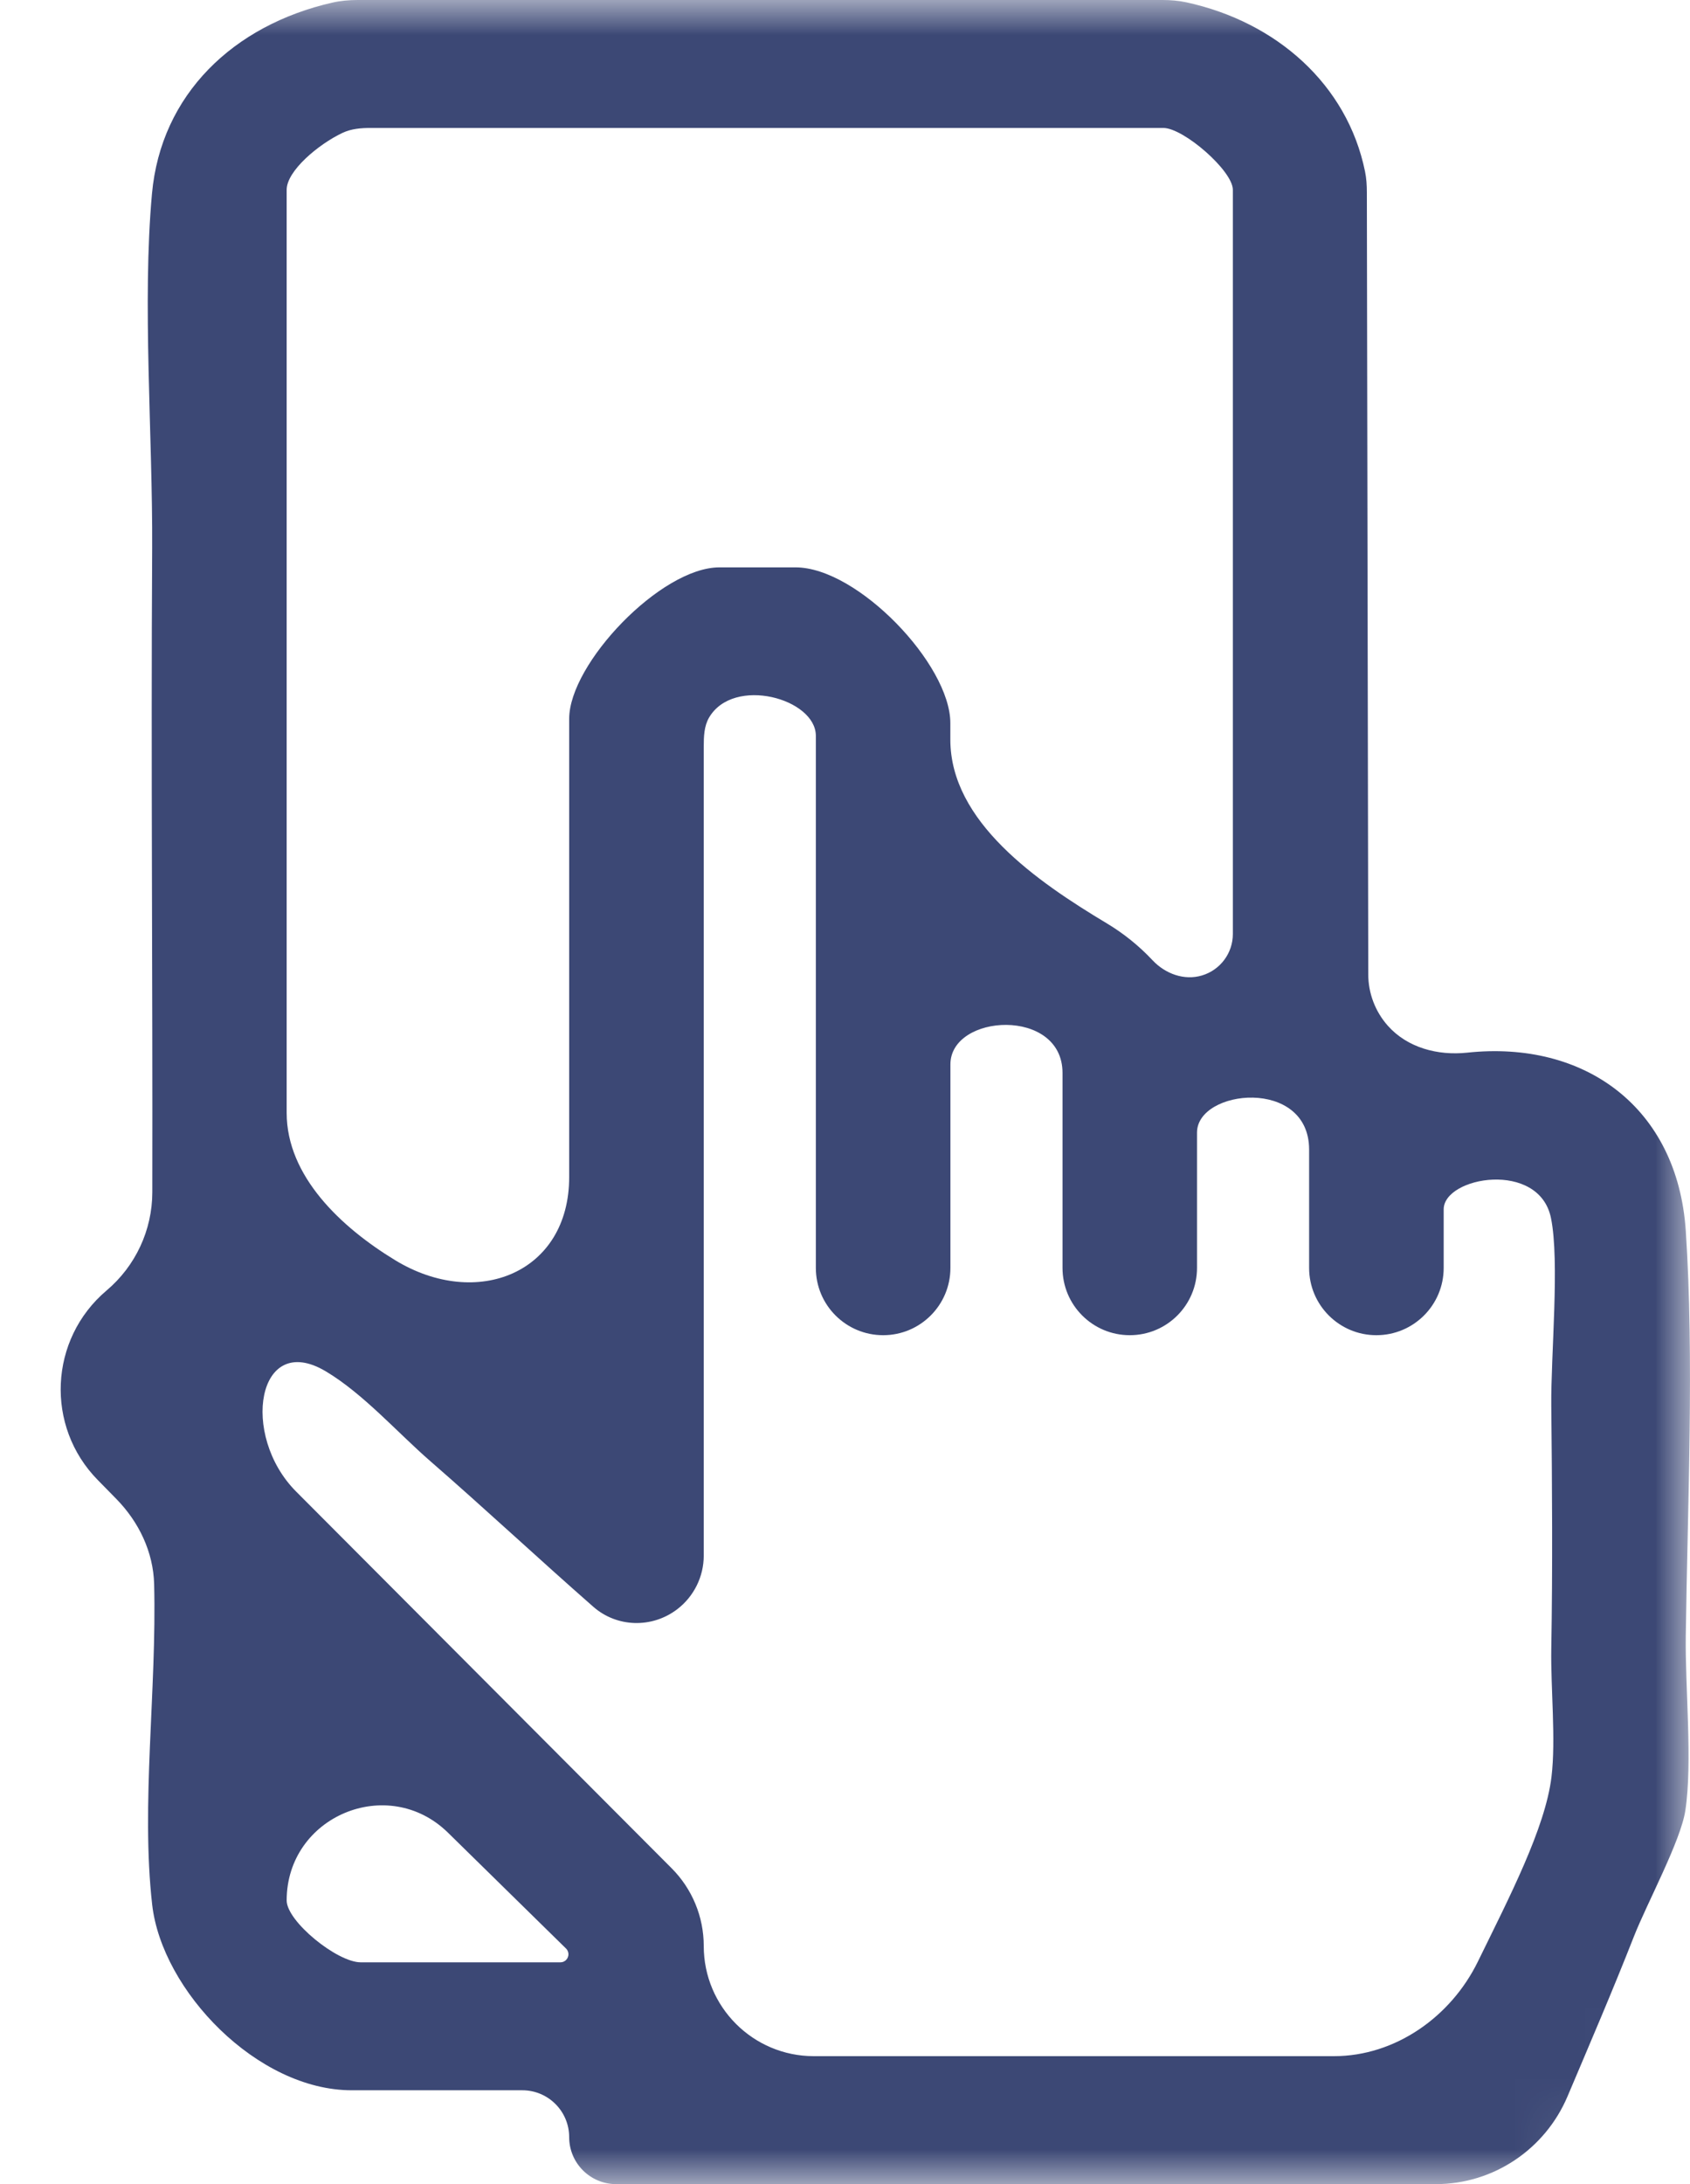 <svg width="24" height="31" viewBox="0 0 24 31" fill="none" xmlns="http://www.w3.org/2000/svg">
<g clip-path="url(#clip0_72_2138)">
<mask id="mask0_72_2138" style="mask-type:luminance" maskUnits="userSpaceOnUse" x="0" y="0" width="24" height="31">
<path d="M22 0H2C0.895 0 0 0.895 0 2V29C0 30.105 0.895 31 2 31H22C23.105 31 24 30.105 24 29V2C24 0.895 23.105 0 22 0Z" fill="white"/>
</mask>
<g mask="url(#mask0_72_2138)">
<path d="M16.509 0C16.623 0 16.737 0.009 16.848 0.033C18.125 0.31 19.133 1.198 19.385 2.434C19.405 2.531 19.411 2.631 19.411 2.73L19.431 13.83C19.431 14.098 19.53 14.357 19.708 14.558C19.986 14.871 20.417 14.985 20.834 14.941C22.503 14.762 23.822 15.716 23.94 17.468C24.061 19.27 23.965 21.39 23.94 23.22C23.93 23.956 24.038 25.012 23.934 25.697C23.868 26.131 23.389 27.013 23.204 27.484C22.905 28.246 22.581 28.999 22.261 29.754C21.943 30.505 21.209 31 20.393 31H8.749C8.381 31 8.083 30.701 8.083 30.334C8.083 29.966 7.785 29.668 7.417 29.668H4.994C3.654 29.668 2.299 28.254 2.161 27.033C2 25.615 2.227 23.982 2.189 22.485C2.177 22.027 1.972 21.601 1.651 21.274L1.389 21.007C0.639 20.245 0.697 19.007 1.513 18.317C1.924 17.97 2.162 17.461 2.163 16.923C2.169 13.875 2.143 10.828 2.161 7.78C2.169 6.193 2.018 4.293 2.158 2.752C2.285 1.337 3.319 0.356 4.72 0.037C4.839 0.01 4.96 0 5.081 0H16.509ZM5.264 1.816C5.127 1.816 4.989 1.827 4.864 1.886C4.523 2.047 4.071 2.425 4.071 2.694V15.795C4.071 16.695 4.845 17.421 5.614 17.888C6.776 18.593 8.083 18.066 8.083 16.707V10.202C8.083 9.42 9.385 8.053 10.216 8.053H11.299C12.178 8.053 13.496 9.429 13.496 10.263V10.497C13.496 11.662 14.723 12.51 15.722 13.108C15.958 13.25 16.176 13.425 16.368 13.63C16.549 13.822 16.818 13.921 17.07 13.845C17.33 13.767 17.508 13.528 17.508 13.257V2.694C17.508 2.423 16.807 1.816 16.521 1.816H5.264ZM10.07 10.184C9.998 10.307 9.994 10.456 9.994 10.598V22.08C9.994 22.378 9.854 22.66 9.617 22.841C9.26 23.113 8.762 23.101 8.425 22.805C7.647 22.123 6.891 21.417 6.109 20.737C5.645 20.334 5.159 19.781 4.625 19.463C3.654 18.886 3.407 20.37 4.205 21.17L9.537 26.516C9.83 26.809 9.994 27.206 9.994 27.62C9.994 28.484 10.694 29.184 11.557 29.184H18.944C19.815 29.184 20.604 28.625 20.987 27.843C21.432 26.933 21.945 25.947 22.033 25.22C22.097 24.686 22.021 23.965 22.03 23.402C22.05 22.254 22.042 21.099 22.03 19.95C22.023 19.243 22.151 17.903 22.026 17.29C21.86 16.464 20.502 16.699 20.502 17.165V17.996C20.502 18.524 20.074 18.951 19.546 18.951C19.019 18.951 18.591 18.524 18.591 17.996V16.317C18.591 15.29 16.999 15.457 16.999 16.075V17.996C16.999 18.524 16.572 18.951 16.044 18.951C15.517 18.951 15.089 18.524 15.089 17.996V15.228C15.089 14.295 13.497 14.385 13.497 15.107V17.996C13.497 18.524 13.069 18.951 12.542 18.951C12.014 18.951 11.586 18.524 11.586 17.996V10.444C11.586 9.915 10.418 9.593 10.07 10.184ZM6.362 26.012C5.509 25.176 4.071 25.78 4.071 26.974C4.071 27.271 4.788 27.852 5.122 27.852H7.959C8.013 27.852 8.059 27.814 8.07 27.761C8.078 27.724 8.066 27.684 8.039 27.657L6.362 26.012Z" fill="#3C4875"/>
</g>
</g>
<defs>
<clipPath id="clip0_72_2138">
<rect width="24" height="31" fill="white"/>
</clipPath>
</defs>
</svg>
